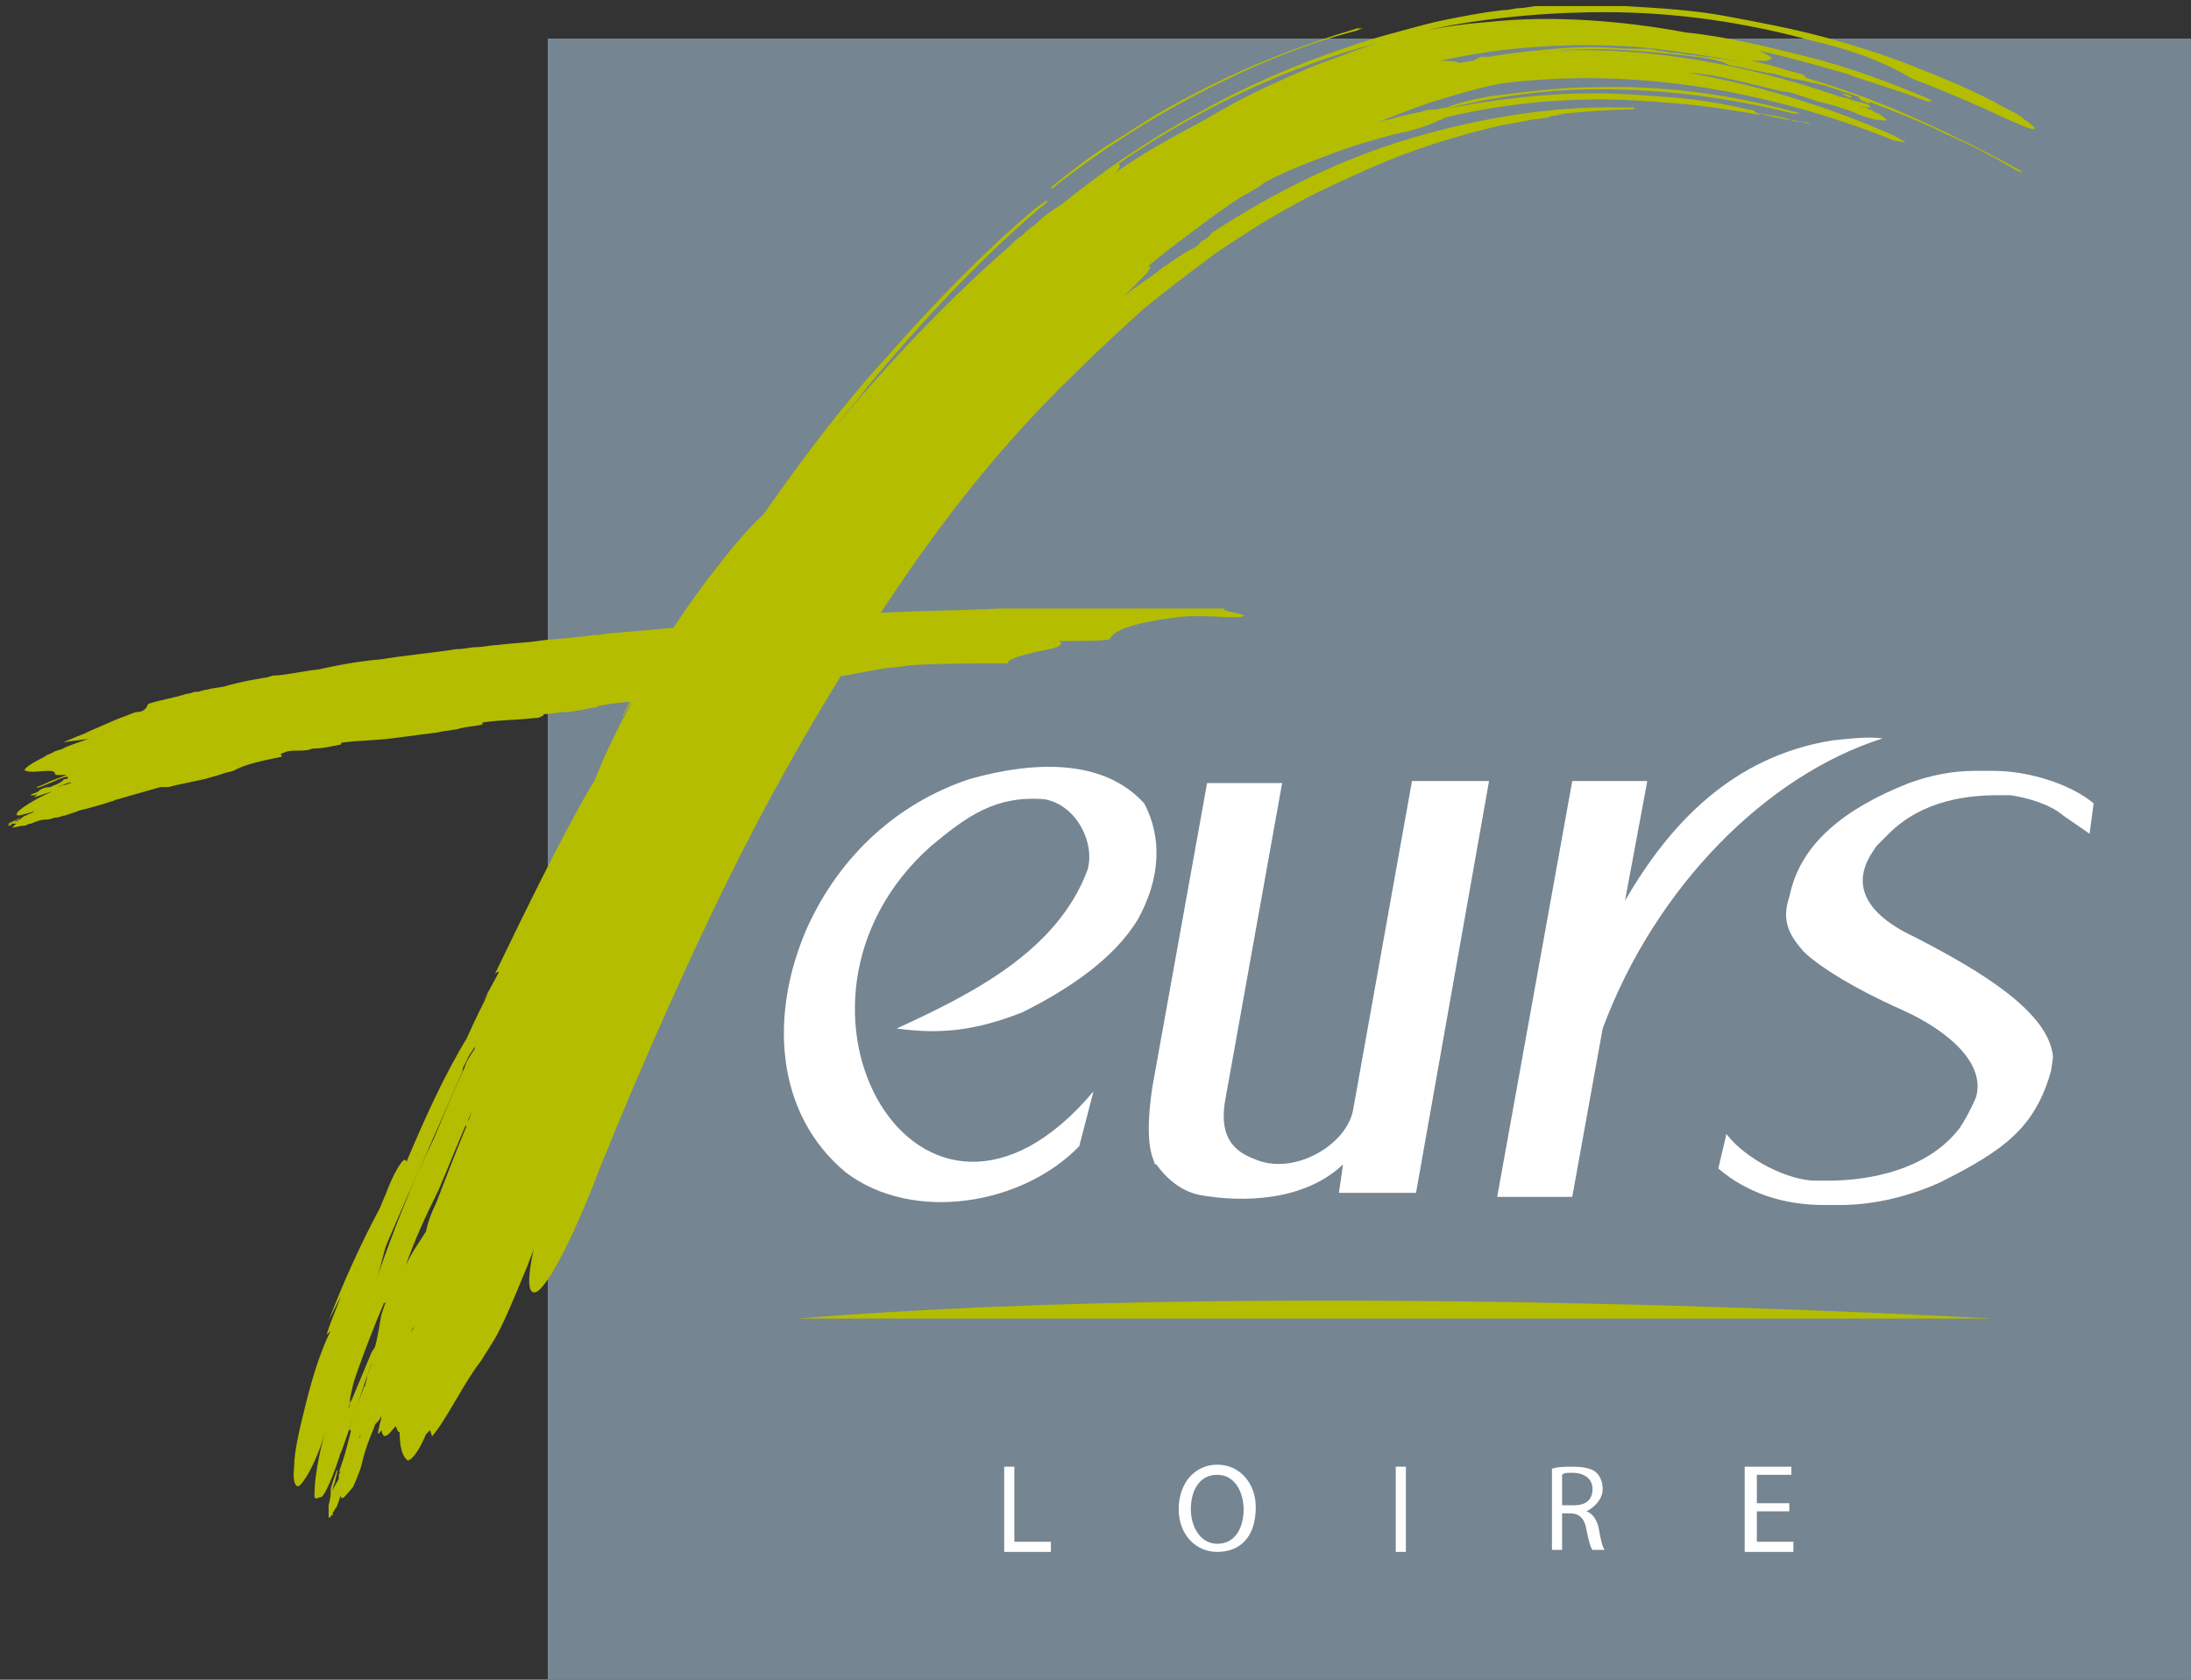<?xml version="1.0" encoding="utf-8"?>
<!-- Generator: Adobe Illustrator 24.1.2, SVG Export Plug-In . SVG Version: 6.00 Build 0)  -->
<svg version="1.1" id="Calque_1" xmlns="http://www.w3.org/2000/svg" xmlns:xlink="http://www.w3.org/1999/xlink" x="0px" y="0px"
	 viewBox="0 0 108 82.8" style="enable-background:new 0 0 108 82.8;" xml:space="preserve">
<rect x="0" y="0" width="108" height="82.8" fill="#333333" stroke="none"/>
<style type="text/css">
	.st0{fill:#758592;}
	.st1{clip-path:url(#SVGID_2_);fill:#B4BD00;}
	.st2{clip-path:url(#SVGID_2_);fill-rule:evenodd;clip-rule:evenodd;fill:#FFFFFF;}
	.st3{clip-path:url(#SVGID_2_);fill:#FFFFFF;}
</style>
<rect x="27" y="1.9" class="st0" width="81" height="81"/>
<g>
	<defs>
		<rect id="SVGID_1_" width="108" height="82.8"/>
	</defs>
	<clipPath id="SVGID_2_">
		<use xlink:href="#SVGID_1_"  style="overflow:visible;"/>
	</clipPath>
	<path class="st1" d="M39.3,65h58.9C98.2,65,63.6,63,39.3,65"/>
	<path class="st2" d="M56.4,39.6c0.9,1.7,0.8,3.7-0.3,5.7c-1.2,2-3.5,3.5-5.7,4.6c-2.3,0.9-4,1.1-6.2,0.8c3.7-1.7,7.9-3.8,9.4-7.8
		c0.4-1.3-0.5-3.2-2.1-3.5c-2.4-0.2-3.8,0.8-5.6,2.3c-8.8,7.8-0.5,22.2,8,12.1l-0.7,2.7c-2.8,2.9-8.2,3.8-11.5,1.3
		c-3.5-2.9-3.8-7.8-1.9-12.1c1.6-3.5,4.4-6.1,8-7.3C51,37.5,54.4,37.4,56.4,39.6"/>
	<path class="st2" d="M69.6,38.5l-2.9,16.2c-0.3,1.7-2.8,3.2-4.7,2.5c-0.8-0.3-2-0.8-1.6-3l2.8-15.6h-3.7l-2.7,15
		c-0.4,2.7,0,3.4,0.1,3.7c0,0,0,0.1,0.1,0.1c0,0,0,0,0,0l0,0c0.5,0.7,1.2,1.3,2.1,1.5c2.2,0.4,5.2,0.3,7.1-1.5L66,58.8h3.8l3.6-20.3
		H69.6z"/>
	<path class="st2" d="M92.8,36.4c-0.7-0.1-1.5,0-2.5,0.1c-4.9,0.8-8,4.1-10.2,7.9l1.1-5.9l-3.7,0L73.8,59h3.7l1.5-8.3
		C81.6,43.7,87.1,38.2,92.8,36.4"/>
	<path class="st3" d="M97.3,38h1c1.6,0,3.7,0.6,4.9,1.6l-0.2,1.5l-1.3-0.9c-0.7-0.6-1.9-0.9-2.6-1h-0.6c-1.4,0-3.7,0.2-5.4,1.9
		l-0.6,0.6L92.3,42c-0.8,1.2-0.9,2.8,2.1,4.2c3.3,1.7,6.6,3.7,6.8,5.9l-0.1,0.7c-0.8,2.8-2.3,3.9-5.5,5.5c-1.8,0.8-3.5,1.1-4.9,1.1
		h-0.8c-2,0-3.8-0.6-5.2-1.8l0.4-1.7c1,1.3,3.1,2.3,4.4,2.3h0.6c2,0,4.9-0.5,6.5-2.6c0.2-0.3,0.5-0.8,0.8-1.5
		c0.5-1.7-1.4-3.3-3.6-4.3c-2.7-1.2-4.3-2.3-4.9-2.9c-0.7-0.8-1.1-1.5-0.7-2.7l0.1-0.4c0.6-2.2,2.5-3.9,5.8-5.2
		C95.2,38.2,96.3,38,97.3,38"/>
	<polygon class="st3" points="49.5,72.3 50,72.3 50,76 51.8,76 51.8,76.5 49.5,76.5 	"/>
	<path class="st3" d="M60,76.5c-1.1,0-1.9-0.9-1.9-2.1c0-1.3,0.8-2.2,1.9-2.2c1.1,0,1.9,0.9,1.9,2.1C61.9,75.8,61.1,76.5,60,76.5
		L60,76.5z M60,76.1c0.9,0,1.3-0.8,1.3-1.7c0-0.8-0.4-1.7-1.3-1.7s-1.3,0.8-1.3,1.7C58.7,75.3,59.2,76.1,60,76.1L60,76.1z"/>
	<rect x="68.8" y="72.3" class="st3" width="0.5" height="4.2"/>
	<path class="st3" d="M76.5,72.4c0.3-0.1,0.7-0.1,1-0.1c0.6,0,1,0.1,1.2,0.3c0.2,0.2,0.3,0.5,0.3,0.8c0,0.5-0.4,0.9-0.8,1.1v0
		c0.3,0.1,0.5,0.4,0.6,0.8c0.1,0.6,0.2,1,0.3,1.1h-0.6c-0.1-0.1-0.2-0.5-0.3-1c-0.1-0.6-0.4-0.8-0.8-0.8H77v1.8h-0.5V72.4z M77,74.2
		h0.6c0.6,0,0.9-0.3,0.9-0.8c0-0.5-0.4-0.8-1-0.8c-0.3,0-0.4,0-0.5,0.1V74.2z"/>
	<polygon class="st3" points="88.2,74.5 86.6,74.5 86.6,76 88.4,76 88.4,76.5 86,76.5 86,72.3 88.3,72.3 88.3,72.7 86.6,72.7 
		86.6,74.1 88.2,74.1 	"/>
	<path class="st1" d="M13.9,37.3c0-0.1-0.2-0.1,0.1-0.2c0.2-0.1,0.5-0.1,0.7-0.1c0.2,0,0.5,0,0.7-0.1c0.5,0,0.9-0.1,1.4-0.2
		c0,0,0-0.1,0.1-0.1c0.8-0.1,1.6-0.1,2.4-0.2c0.8-0.1,1.5-0.2,2.3-0.3c0.4-0.1,0.8-0.1,1.1-0.2c0.4-0.1,0.8-0.1,1.1-0.2
		c0,0-0.1-0.1,0.1-0.1c0.6-0.1,1.5-0.1,2.4-0.2c0.1,0,0.3,0,0.4-0.1c0.1,0,0.1-0.1,0.1-0.1c0.4,0,0.8-0.1,1.1-0.1
		c0.3,0,0.6-0.1,0.8-0.1l0.4-0.1c0.1,0,0.3,0,0.4-0.1c0.6-0.1,1.1-0.2,1.7-0.2c1.1-0.2,2.3-0.3,3.4-0.5c1.1-0.2,2.3-0.3,3.5-0.4
		c1.2-0.1,2.4-0.3,3.6-0.4c0.5-0.1,1-0.2,1.6-0.3c0.5-0.1,1-0.1,1.5-0.2c1.5-0.1,3.4-0.1,4.9-0.1c-0.1-0.2,0.7-0.4,1.5-0.6
		c0.2,0,0.4-0.1,0.5-0.1c0.2,0,0.3-0.1,0.4-0.1c0.2-0.1,0.3-0.2,0.1-0.3c1,0,2.4,0,2.5-0.1c0.2-0.4,1-0.8,3.6-1.1
		c1-0.1,2.6,0.1,2.9,0c0.6-0.1-1.3-0.3-0.8-0.4c-1.9,0-3.8,0-5.6,0c-0.9,0-1.9,0-2.8,0c-0.5,0-0.9,0-1.4,0l-1.4,0
		c-1.9,0.1-3.7,0.1-5.6,0.2c-0.2,0-0.5,0-0.7,0c-0.2,0-0.5,0-0.7,0c-0.5,0-0.9,0.1-1.4,0.1c-0.9,0.1-1.9,0.1-2.8,0.2
		c-0.3,0-0.9,0.1-1.6,0.2c-0.2,0-0.4,0-0.6,0c-0.2,0-0.4,0-0.6,0.1c-0.4,0-0.9,0.1-1.5,0.1c-1,0.1-2.2,0.2-3.4,0.3
		c-0.3,0-0.6,0.1-0.9,0.1c-0.3,0-0.6,0.1-1,0.1c-0.6,0.1-1.3,0.1-1.9,0.2c-0.7,0.1-1.3,0.1-2,0.2c-0.3,0-0.7,0.1-1,0.1
		c-0.3,0-0.6,0.1-1,0.1c-1.3,0.2-2.5,0.3-3.7,0.5c-1.2,0.1-2.2,0.3-3.1,0.5c-0.9,0.1-1.7,0.3-2.2,0.3c-0.1,0-0.3,0.1-0.4,0.1
		c-0.6,0.1-1.2,0.2-1.9,0.4c-0.3,0.1-0.7,0.1-1,0.2c-0.2,0-0.3,0.1-0.5,0.1c-0.2,0-0.3,0.1-0.5,0.1c-0.6,0.2-1.3,0.3-1.9,0.5
		C7.2,35,7,35.1,6.7,35.1c-0.3,0.1-0.5,0.2-0.8,0.3C5.4,35.6,5,35.8,4.5,36c-0.2,0.1-0.4,0.2-0.7,0.3l-0.7,0.3
		c0.5-0.1,0.9-0.1,1.3-0.2c-0.5,0.2-0.9,0.3-1.3,0.5c-0.2,0.1-0.4,0.1-0.5,0.2c-0.2,0.1-0.3,0.1-0.4,0.2c-1,0.5-1.1,0.7-0.9,0.7
		c0.2,0.1,0.7,0,1.1,0c0.3,0,0.3,0.1,0.3,0.1c0,0,0,0.1,0.1,0.1c0,0,0.1,0,0.2,0c0.1,0,0.2,0,0.3,0c-0.3,0.1-0.5,0.2-0.8,0.3
		c-0.2,0.1-0.4,0.2-0.7,0.3c0,0.1,0.4-0.1,0.9-0.3c0.4-0.2,0.8-0.3,0.6-0.1c-0.1,0-0.2,0-0.2,0.1c-0.1,0-0.1,0.1-0.2,0.1
		c-0.1,0.1-0.3,0.1-0.4,0.2C2.2,38.8,2,38.9,1.9,39c-0.1,0.1-0.3,0.1-0.4,0.2c0.3,0.1,2.1-0.8,2-0.6c-0.1,0-0.2,0.1-0.4,0.1
		c-0.2,0.1-0.4,0.1-0.6,0.2c-0.4,0.1-0.8,0.3-0.8,0.4c0,0,0.6-0.2,0.9-0.3c-0.9,0.4-1.5,0.8-1.7,1c-0.1,0.1-0.1,0.2,0,0.2
		c0.1,0,0.4-0.1,0.8-0.2c-0.1,0.1-0.3,0.1-0.4,0.2c-0.1,0-0.2,0.1-0.2,0.1c-0.1,0-0.2,0.1-0.2,0.1c-0.1,0-0.2,0.1-0.2,0.1
		c-0.1,0-0.2,0.1-0.2,0.1c-0.1,0-0.1,0.1-0.2,0.1l0,0l0,0c0,0,0,0,0,0c0,0,0,0,0,0c0,0,0,0,0,0c0,0,0,0,0,0c0,0,0.1,0,0.1-0.1
		c0.1,0,0.1-0.1,0.2-0.1c0.2-0.1,0.4-0.2,0.5-0.2c-0.1,0.1-0.3,0.2-0.4,0.2l-0.1,0l0,0l-0.1,0.1l-0.1,0.1l0,0c0,0,0,0,0,0l0,0
		c0,0,0,0,0,0c0,0,0,0,0,0l0,0c0,0,0.1,0,0.1,0l0.1-0.1c0,0,0,0,0.1,0l0.1,0c0.1-0.1,0.2-0.1,0.3-0.2l-0.3,0.2l-0.1,0.1l-0.1,0.1
		c0.1,0,0.4-0.1,0.6-0.1c0.1,0,0.2-0.1,0.3-0.1c0.1,0,0.2-0.1,0.3-0.1c0.2-0.1,0.4-0.1,0.5-0.1c0.2,0,0.3-0.1,0.5-0.1
		c0.1,0,0.3-0.1,0.4-0.1l0.6-0.2c0.2-0.1,0.4-0.1,0.7-0.2l0.7-0.2l0.3-0.1c0.1,0,0.2-0.1,0.3-0.1l1.4-0.4l0.7-0.2l0.2,0l0.2,0
		l0.4-0.1l1.4-0.3l0.7-0.2l0.3-0.1l0.4-0.1C12,37.7,12.9,37.5,13.9,37.3"/>
	<path class="st1" d="M16.1,70.4c0.1-0.1,0.1-0.2,0.2-0.3c0,0.2-0.1,0.6-0.3,0.9c0.7-1.8,1.4-3.8,2-5.9c0.6-2,1.1-4,1.5-5.6
		c0.4-1.1,0.7-2.1,0.5-2.3c-0.1-0.2-0.6,0.6-1,1.7c-0.1,0.2-0.2,0.5-0.3,0.7c-0.8,1.5-1.7,3.4-2.5,5.5c0.2-0.4,0.4-0.8,0.6-1.2
		c-0.2,0.6-0.5,1.2-0.7,1.9c0.1-0.1,0.1-0.1,0.2-0.2c-0.5,1-0.9,2.3-1.2,3.5c-0.3,1.2-0.6,2.4-0.6,3.2c-0.1,0.8,0.1,1.1,0.3,0.9
		c0.2-0.2,0.6-0.8,1-1.9L16.1,70.4z"/>
	<path class="st1" d="M18.3,66.7c-0.5,1.2-1,2.4-1.5,3.6l-0.1,0.2l0.3,0l0,0c0.1-1.2,0.6-3.1,1.1-4.9l0.2-0.6
		c0.1-0.3,0.1-0.5,0.1-0.6c-0.1-0.2-0.4,0.3-0.7,1.1l-0.3,0.9c-0.4,1.1-0.9,2.6-1.3,3.9c-0.4,1.4-0.6,2.6-0.6,3.4
		c0,0.3,0.2,0.1,0.3,0.1c0.1,0.1,0.5-0.7,0.9-1.9c0.3-1.1,0.5-2.2,0.4-2.3c0.1-0.2,0.1-0.4,0.2-0.6c0,0.2-0.1,0.3-0.1,0.5
		c0-0.4,0.2-1.4,0.4-2.2l0.3-1.2l-0.6,0.5l-0.1,0.6c0,0,0.1-0.1,0.1-0.1c-0.3,1.2-0.5,2.3-0.8,3.6c-0.1,0.5-0.2,1.1-0.3,1.6
		c0,0.5,0.1,0.4,0.3,0l0.3-0.7c0,0.1-0.1,0.2-0.1,0.3c0.6-1.6,1.1-3.3,1.7-4.9c0.1-0.2,0.2-0.6,0.2-0.7
		C18.5,66.4,18.4,66.5,18.3,66.7"/>
	<path class="st1" d="M16.6,72.5c-0.1,0.3-0.2,0.5-0.3,0.9c0,0.1,0,0.1,0,0.2c0.1-0.1,0.1-0.3,0.2-0.5
		C16.6,72.6,16.7,72.4,16.6,72.5"/>
	<path class="st1" d="M16.3,73.5c-0.1,0.1-0.1,0.2-0.1,0.2C16.2,73.7,16.2,73.6,16.3,73.5C16.3,73.5,16.3,73.5,16.3,73.5
		C16.3,73.5,16.3,73.5,16.3,73.5"/>
	<path class="st1" d="M52.1,9.1c2.2-1.7,4.5-3.2,7-4.5c2.5-1.3,5.1-2.4,7.8-3.1c0.2-0.1,0.3-0.1,0.3-0.1c0,0-0.1,0-0.3,0
		c-2.7,0.8-5.3,1.8-7.8,3.1c-1.2,0.6-2.4,1.3-3.6,2.1c-1.2,0.7-2.3,1.5-3.4,2.4c-0.1,0.1-0.3,0.2-0.3,0.3C51.9,9.3,52,9.2,52.1,9.1"
		/>
	<path class="st1" d="M90.8,4.6C90.7,4.5,90.7,4.6,90.8,4.6c0.1,0.1,0.3,0.2,0.4,0.2c0.1,0,0.1,0,0-0.1C91.1,4.7,90.9,4.6,90.8,4.6"
		/>
	<path class="st1" d="M89.1,6.1C88.9,6,88.8,6,88.6,6c-0.2,0-0.3-0.1-0.5-0.1c-0.2,0-0.3-0.1-0.5-0.1c-0.2,0-0.3-0.1-0.5-0.1
		c-0.1,0-0.2-0.1-0.3-0.1c0,0-0.1,0.1-0.4,0c-1.2-0.2-2.5-0.4-3.7-0.5c-1.3-0.1-2.5-0.2-3.8-0.2c-2.6,0-5.2,0.3-7.7,0.9
		c0,0-0.1,0.1-0.2,0.1c-0.2,0.1-0.4,0.2-0.7,0.3c-0.3,0.1-0.6,0.2-1,0.3l-0.5,0.1c-1.1,0.3-2.2,0.6-3.2,1c-1.1,0.4-2.1,0.8-3.1,1.3
		c-0.2,0.1-0.4,0.3-0.6,0.4c-0.2,0.1-0.5,0.3-0.7,0.4c-0.8,0.5-1.6,1.1-2.4,1.7c-0.8,0.6-1.6,1.2-2.3,1.8c0.1-0.1,0.2-0.1,0.2,0
		c0,0-0.1,0.2-0.2,0.3c-0.1,0.1-0.3,0.3-0.5,0.5c-0.1,0.1-0.2,0.2-0.3,0.3l-0.3,0.3c0.6-0.5,1.3-0.9,1.9-1.4
		c0.1-0.1,0.2-0.1,0.3-0.2c0.3-0.2,0.7-0.5,1.1-0.7c0.2-0.1,0.4-0.2,0.5-0.4c0.2-0.1,0.4-0.2,0.5-0.4c3.2-2.1,6.5-3.7,9.9-4.7
		c3.4-1,7-1.6,10.5-1.5c0.1,0,0.3,0,0.4,0c0.1,0,0.1,0.1-0.1,0.1c-1.1,0-2.2,0.1-3.3,0.2l-0.4,0.1c-0.1,0-0.3,0-0.4,0.1l-0.8,0.1
		c-0.5,0.1-1,0.2-1.6,0.3c-2.1,0.5-4.1,1.1-6.4,2.1c-1.3,0.6-2.7,1.2-3.9,1.9c-1.3,0.7-2.5,1.5-3.7,2.3c-1.2,0.9-2.4,1.8-3.5,2.7
		c-1.1,1-2.2,2-3.3,3.1c-2.3,2.2-4.4,4.6-6.3,7.1c-1.9,2.5-3.7,5.2-5.4,8c-2.4,3.9-4.5,7.8-6.4,11.8c-1.9,4-3.7,8.1-5.4,12.3
		c-1.2,3.2-2.6,6-3.2,6.2c-0.4,0.1-0.4-0.7-0.1-2.1c-0.1,0.3-0.2,0.5-0.3,0.8l-0.5,1.2c-0.5,1.2-0.9,2.1-1.3,2.7l-0.5,0.8
		c-0.8,1-1.7,2.9-2.4,3.7l-0.1-0.3L21,70.7c-0.3,0.7-0.6,1.2-0.9,1.3L20,71.9c-0.2-0.2-0.3-0.7-0.3-1.3c-0.1,0-0.1-0.1-0.2-0.3
		c-0.4,0.5-0.6,0.7-0.7,0.2c-0.2,0.3-0.2,0.2-0.1-0.2c0-0.1,0.1-0.3,0.1-0.5c0,0,0,0,0,0c-0.1,0.2-0.1,0.2-0.3,0.4
		c-0.1,0.3-0.2,0.5-0.2,0.5c-0.3,0.8-0.3,0.8-0.5,1.6c-0.2,0.6-0.4,1-0.4,1c-0.5,0.6-0.5,0.6-0.6,0.5c0,0,0-0.1,0-0.1
		c-0.2,0.6-0.2,0.6-0.3,0.7c0,0.1-0.1,0.1-0.1,0.2c0,0,0,0.1,0,0.1c-0.1,0-0.1,0-0.1,0.1c0,0-0.1,0-0.1,0c0-0.2,0-0.3,0-0.3
		c0,0,0,0,0-0.1c0-0.1,0-0.2,0-0.2c0.1-0.4,0.1-0.5,0.1-0.6c0.4-0.7,0.4-0.7,0.4-0.7l0-0.2l0.1-0.2l-0.1,0.1l0.2-0.4l-0.2,0.4
		c0.3-0.9,0.3-0.9,0.4-1.3c0.1-0.4,0.2-0.7,0.2-0.8c0,0-0.1,0-0.1,0c0.3-1,0.3-1,0.7-2c0-0.1,0.1-0.2,0.1-0.2c0-0.1,0.1-0.3,0.1-0.5
		c0.1-0.2,0.1-0.3,0.2-0.5c0,0,0-0.1,0-0.1c0,0,0,0,0,0c0-0.2,0.1-0.3,0.1-0.4c0-0.1,0-0.1,0-0.1c0,0,0,0,0,0
		c0.1-0.3,0.2-0.7,0.4-1.9c0.1-0.3,0.2-0.6,0.3-0.8c0,0.1-0.1,0.2-0.1,0.2c-0.1,0.1-0.1,0-0.1,0.1c-0.9,2.1-1.7,4.4-2.4,6.7
		c-0.1,0.4-0.3,0.8-0.3,0.8c-0.1,0,0-0.3,0.1-0.7c0.5-2.4,1.2-5,2.1-7.6c0.9-2.6,1.9-5.2,3-7.4c0.5-1.2,1-2.4,1.6-3.7
		c0,0.1-0.1,0.1-0.1,0.2c0.1-0.3,0.3-0.6,0.5-0.9c0,0,0-0.1,0-0.1c-0.1,0.2-0.3,0.4-0.4,0.7c-0.1,0.2-0.2,0.3-0.2,0.5
		c-1.2,2.8-2.4,5.4-3.6,8.2c-0.6,1.5-1.2,2.8-1.8,4.2c-0.1,0.4-0.3,0.6-0.3,0.6c0-0.1,0-0.4,0.2-0.8c0.8-2.4,1.7-5,2.6-7.4
		c1-2.4,2-4.6,3.1-6.4c0.4-0.9,0.8-1.7,1.1-2.3c0,0,0,0,0,0c-0.1,0.2-0.2,0.3-0.3,0.5c0.3-0.6,0.5-0.9,0.8-1.5
		c-0.1,0-0.2,0.1-0.2,0.1c1.5-3.1,3.1-6.4,4.7-9.2c0.1-0.1,0.1-0.2,0.2-0.3c0.5-1.3,1.1-2.5,1.9-4c-0.3,0.5-0.6,0.9-0.8,1.4
		c0.5-1.1,1.1-2.1,1.7-3.2c0.9-1.5,1.9-3,2.9-4.3c1-1.3,1.9-2.4,2.6-3c1.9-2.7,3.9-5.4,6.2-7.9c2.2-2.5,4.6-5,7.2-7.2
		c0.3-0.2,0.5-0.4,0.6-0.4c0.1,0-0.1,0.2-0.4,0.4c-3.7,3.2-7,6.9-10,10.7c2.6-3.1,5.4-6.1,8.6-8.9c0.2-0.2,0.4-0.4,0.6-0.5
		c0.2-0.2,0.4-0.4,0.6-0.5c0.4-0.4,0.8-0.7,1.3-1c2.1-1.7,4.3-3.2,6.7-4.5c2.3-1.3,4.8-2.4,7.5-3.3c1.1-0.4,2.3-0.7,3.4-1
		c1.1-0.3,2.2-0.5,3.4-0.7l0.8-0.1c0.3,0,0.6-0.1,0.8-0.1c0.3,0,0.6-0.1,0.9-0.1c0.1,0,0.3,0,0.4,0l0.2,0l0.2,0c0.3,0,0.6,0,0.9,0
		c0.3,0,0.6,0,0.9,0c0.1,0,0.3,0,0.4,0c0.1,0,0.3,0,0.4,0c0.3,0,0.6,0,0.9,0c1.7,0.1,3.4,0.2,5,0.5c1.6,0.3,3.2,0.6,4.7,1
		c1.5,0.4,3.1,0.9,4.6,1.5c1.5,0.6,3,1.2,4.4,2c0.4,0.2,0.8,0.4,1,0.6c0.3,0.2,0.4,0.3,0.5,0.4c0,0.2-0.6-0.1-1.3-0.4
		c-1.5-0.7-3.1-1.4-4.7-2C92.6,2.9,91,2.4,89.3,2C86,1.1,82.6,0.6,79.1,0.6c-1.7,0-3.5,0.1-5.2,0.3c-1.7,0.2-3.5,0.5-5.1,1
		C65.4,2.7,62.1,4,59,5.7c-1.3,0.7-2.6,1.5-3.9,2.4c0,0,0,0,0.1,0c0,0.1,0,0.2-0.2,0.4c1.4-1,2.9-1.8,4.4-2.6c1-0.6,2.1-1.2,3.2-1.7
		c1.1-0.5,2.2-1,3.4-1.4C67,2.4,68.2,2,69.4,1.7c1.2-0.3,2.5-0.5,3.8-0.6C75,0.9,76.7,0.9,78.3,1c1.6,0.1,3.2,0.3,4.8,0.6
		c2,0.2,4,0.7,6,1.2c2,0.5,3.9,1.2,5.8,2c0.2,0.1,0.3,0.1,0.3,0.2c0,0,0,0-0.2,0c-1.3-0.5-2.7-0.9-4.1-1.4c-1.4-0.4-2.8-0.8-4.2-1.1
		c0.4,0.2,0.7,0.3,0.6,0.4c0,0-0.1,0.1-0.3,0.1c-0.2,0-0.4,0-0.7,0c0.6,0.1,1.3,0.3,1.9,0.5C88.7,3.6,89,3.7,89,3.8
		c0,0.1-0.3,0-0.7-0.1C87,3.3,85.7,3,84.4,2.8c-1.3-0.2-2.6-0.4-3.9-0.5c-3.2-0.2-6.4,0-9.5,0.7c0.4,0,0.8,0,0.9,0.1c0,0,0,0,0,0
		c0.2,0,0.5-0.1,0.7-0.1L73,2.8l0.4,0c1.1-0.2,2.2-0.3,3.3-0.4c1.1-0.1,2.3-0.1,3.4,0c0.3,0,0.6,0,0.8,0c0.3,0,0.6,0,0.8,0.1
		c0.3,0,0.6,0.1,0.8,0.1c0.3,0,0.6,0.1,0.8,0.1l0.8,0.1c0.3,0,0.6,0.1,0.8,0.1c0.6,0.1,1.1,0.2,1.7,0.3c2.2,0.5,4.4,1.2,6.6,2.1
		c2.1,0.9,4.2,1.9,6.2,3c0.2,0.1,0.3,0.2,0.3,0.2c0,0-0.1,0-0.3-0.1L98.7,8c-0.3-0.2-0.6-0.3-0.9-0.5c-0.6-0.3-1.2-0.6-1.9-0.9
		C94.7,6,93.4,5.5,92.1,5c0,0,0,0,0,0c0.1,0.1,0.1,0.1,0,0.1C92,5,91.8,5,91.7,4.9c-0.1-0.1-0.1-0.1,0-0.1l-0.9-0.3l-0.9-0.3
		c-0.2,0-0.3-0.1-0.5-0.1L89,4l-0.5-0.1c-0.2,0-0.3-0.1-0.5-0.1c-0.3-0.1-0.6-0.2-0.9-0.2c-0.3-0.1-0.6-0.1-0.9-0.2
		c-0.2,0-0.3-0.1-0.5-0.1l-0.5-0.1C84.9,3,84.6,3,84.3,2.9c-1.3-0.2-2.5-0.3-3.8-0.4c-1.3-0.1-2.5-0.1-3.8,0
		c4.7-0.2,9.4,0.7,13.8,2.2c0.2,0.1,0.5,0.1,0.7,0.2c0.2,0.1,0.5,0.1,0.7,0.2c0.1,0,0.3,0.1,0.3,0.2c0,0-0.1,0-0.2,0
		c-0.1,0-0.3-0.1-0.4-0.1c0.1,0,0.2,0.1,0.3,0.1c0.1,0,0.2,0.1,0.3,0.1c0.2,0.1,0.3,0.2,0.4,0.2C92.9,5.8,93,5.9,93,5.9
		c0,0.1-0.3,0-0.6,0c-0.3-0.1-0.7-0.2-1.1-0.4l-0.9-0.3L89.6,5c-0.3-0.1-0.6-0.2-0.9-0.3c-0.3-0.1-0.6-0.2-0.9-0.2
		c-1.2-0.3-2.4-0.6-3.5-0.8l-0.8-0.1c-0.3,0-0.5,0-0.8-0.1c3.7,0.6,7.3,1.7,10.7,3.2C93.7,6.9,94,7,93.9,7c0,0-0.3,0-0.6-0.1
		c-3-1.2-6.2-2.1-9.4-2.6c-3.2-0.5-6.5-0.6-9.8-0.2c-1.1,0.2-2.1,0.5-3.1,0.8c-1,0.3-2,0.7-3,1.1c0.3-0.1,0.5-0.1,0.8-0.2
		c0.4-0.1,0.8-0.2,1.3-0.3c0.2-0.1,0.4-0.1,0.6-0.1c0.2,0,0.4-0.1,0.6-0.1C72.1,5,73,4.8,73.8,4.7c1.6-0.2,3.2-0.4,4.8-0.4
		c3.2-0.1,6.5,0.3,9.8,1.2c0.2,0,0.3,0.1,0.3,0.1c0,0-0.1,0-0.3,0c-1.6-0.4-3.2-0.7-4.8-0.9c-1.6-0.2-3.2-0.3-4.8-0.3
		c-2.7,0-5.3,0.4-7.7,1c2.5-0.5,5-0.8,7.5-0.8c1.3,0,2.5,0.1,3.8,0.2c1.3,0.1,2.5,0.3,3.8,0.6c0.1,0,0.2,0,0.3,0.1s0.2,0.1,0.3,0.1
		c0,0,0.1,0,0.1,0c0.3,0.1,0.7,0.1,1,0.2c0.3,0.1,0.7,0.2,1,0.2c0.1,0,0.3,0.1,0.4,0.1C89.4,6.1,89.3,6.1,89.1,6.1 M22.6,57.4
		c0,0-0.1,0.1-0.1,0.1c0.1-0.1,0.1-0.3,0.2-0.4l0.4-0.5C23.1,56.6,22.8,57,22.6,57.4 M20.4,65.4C20.4,65.4,20.4,65.4,20.4,65.4
		c-0.1,0.2-0.2,0.3-0.2,0.3C20.3,65.6,20.4,65.5,20.4,65.4 M43.8,17.9c-1.9,2.2-3.7,4.4-5.5,6.7c0.2-0.3,0.4-0.6,0.6-0.9
		c0.2-0.3,0.4-0.6,0.6-0.9c0.7-0.9,1.4-1.7,2.1-2.5C42.4,19.6,43.1,18.7,43.8,17.9 M20,62.4c0.3-0.7,0.7-1.2,1-1.7
		c0.1-0.5,0.3-1,0.5-1.4c0.5-1.3,1-2.6,1.5-3.8c-0.1,0.1,0-0.2,0.1-0.3c0.1-0.2,0.1-0.3,0.2-0.5c-0.6,1.3-1.1,2.6-1.7,4
		C21,59.9,20.4,61.2,20,62.4 M17.1,72c0,0,0,0.1-0.1,0.1l0-0.3C17.1,71.9,17.1,71.9,17.1,72 M17.2,72.5c0-0.1,0-0.1,0.1-0.2
		C17.3,72.4,17.2,72.5,17.2,72.5 M17.8,70.7c-0.1,0.1-0.1,0.2-0.1,0.2C17.8,70.7,17.8,70.7,17.8,70.7 M21.1,70.3l-0.3-0.8L21.1,70.3
		L21.1,70.3z"/>
</g>
</svg>
